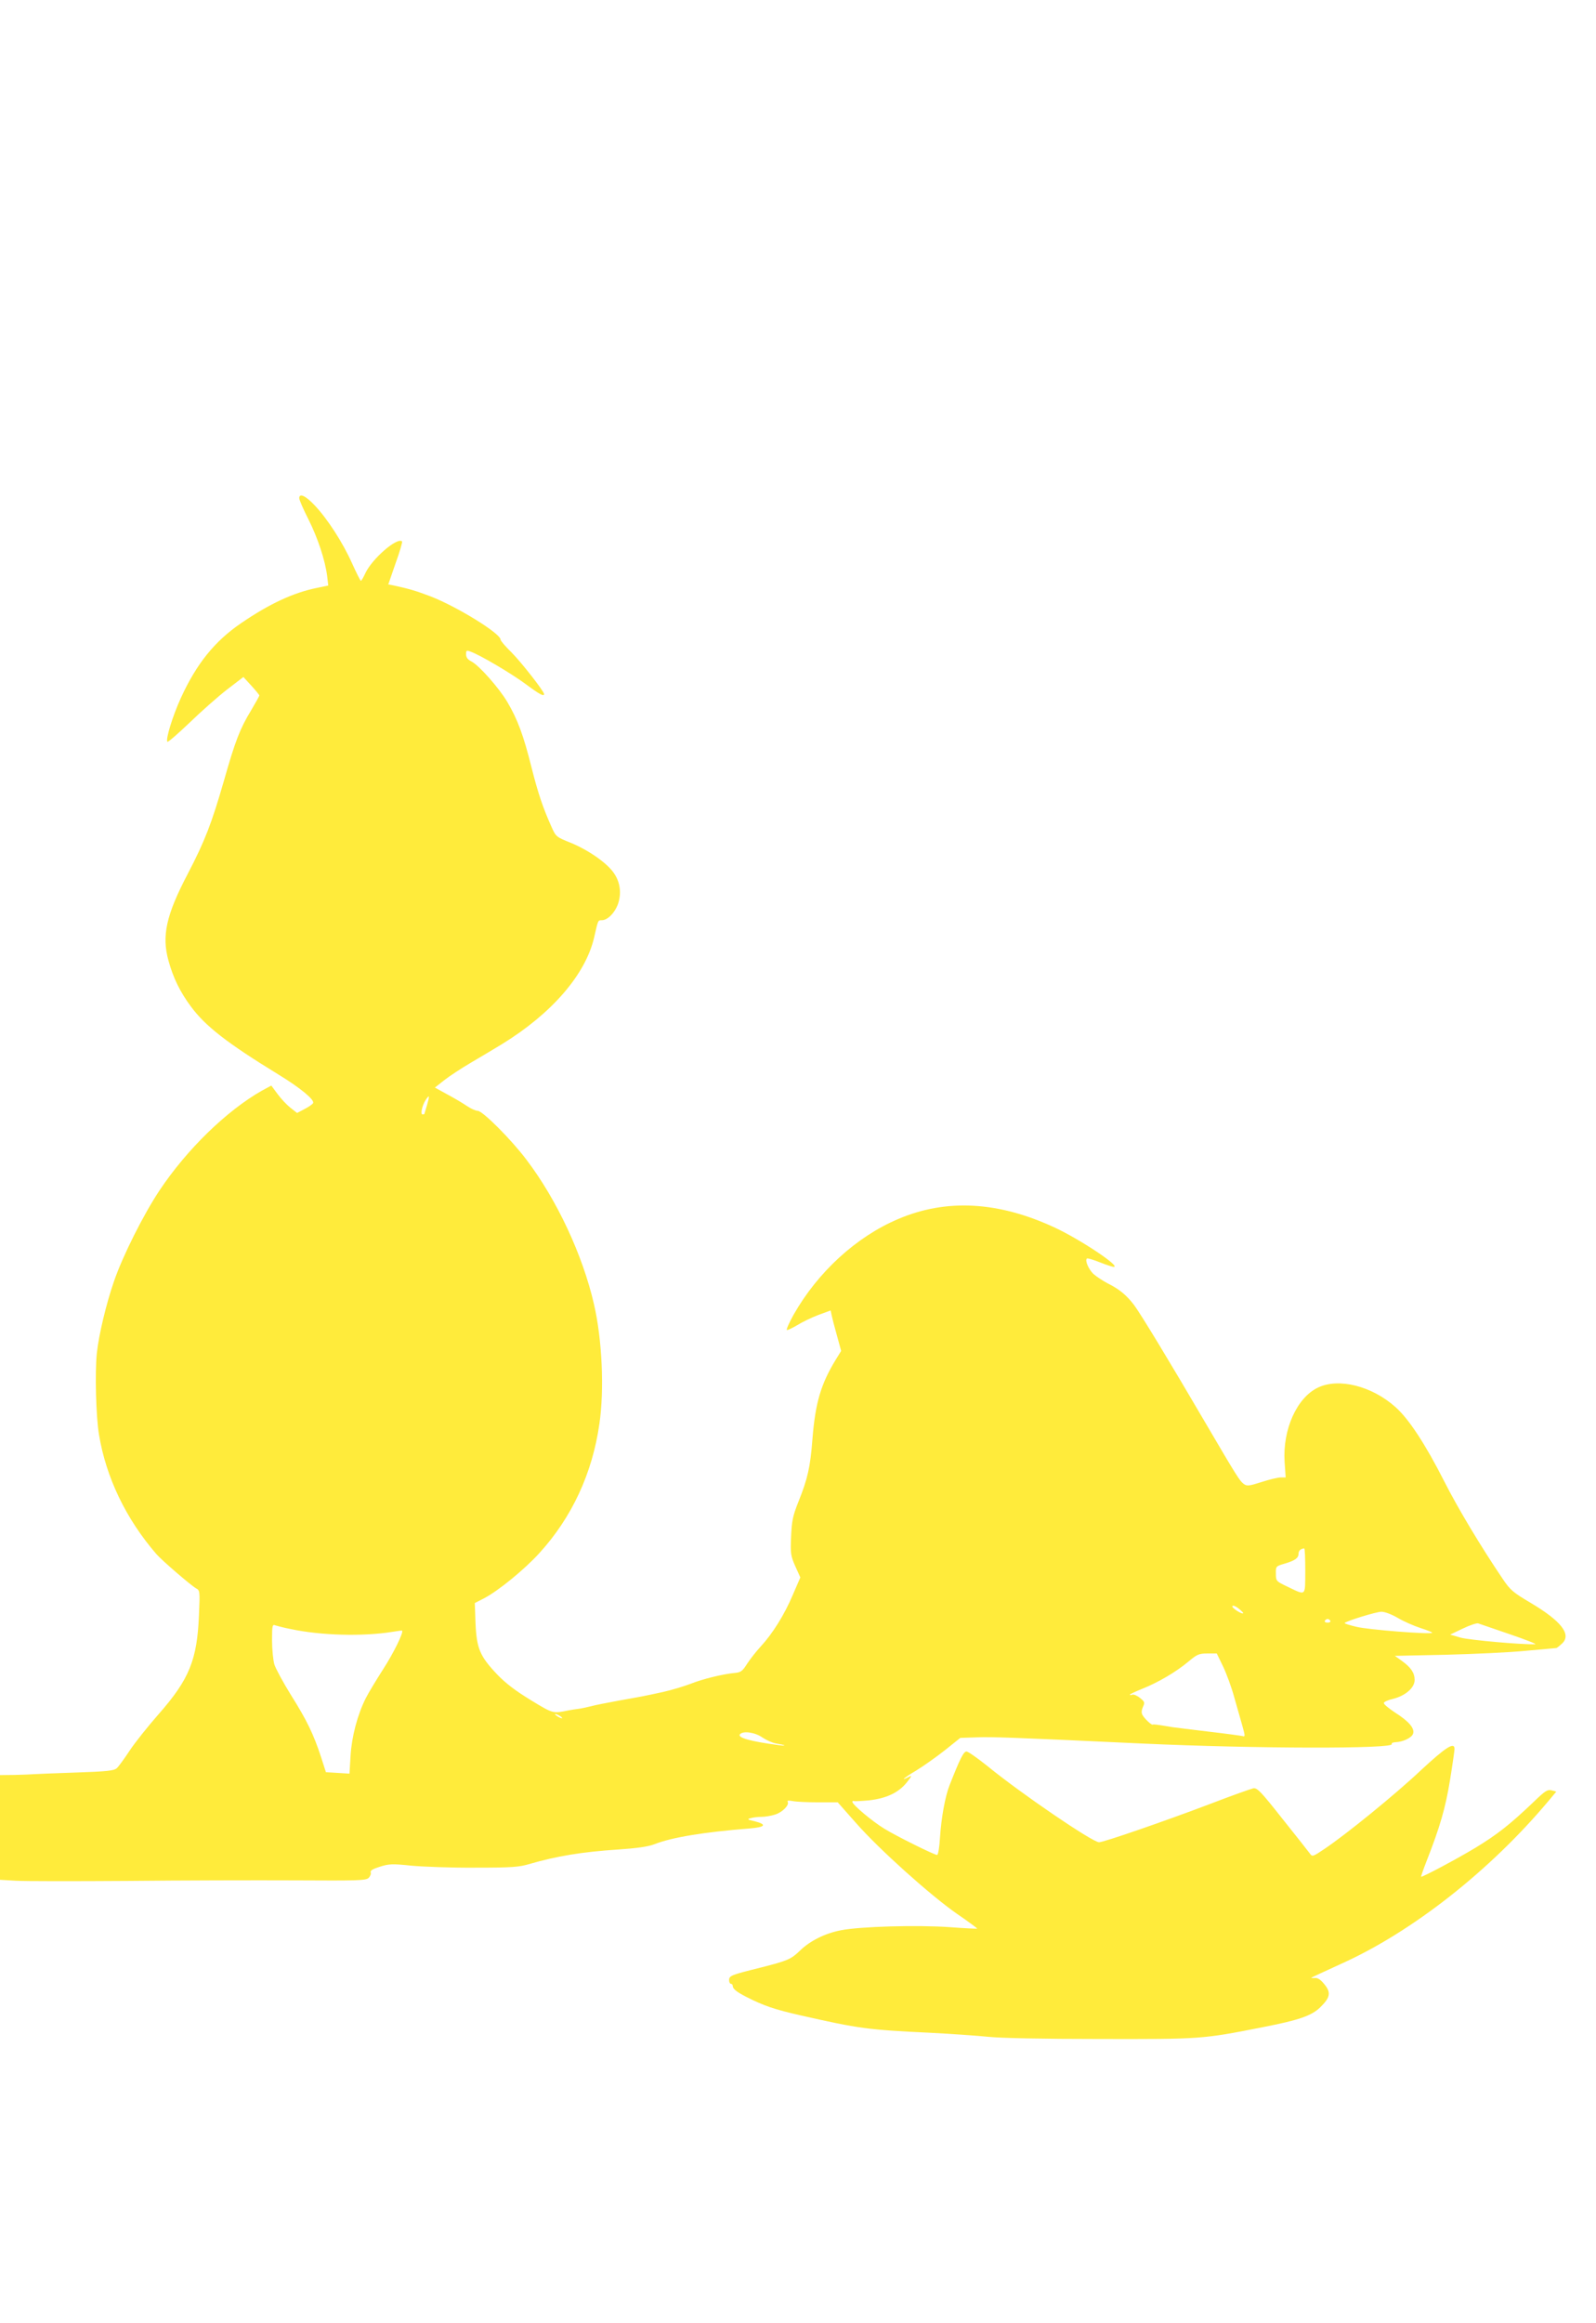 <?xml version="1.0" standalone="no"?>
<!DOCTYPE svg PUBLIC "-//W3C//DTD SVG 20010904//EN"
 "http://www.w3.org/TR/2001/REC-SVG-20010904/DTD/svg10.dtd">
<svg version="1.0" xmlns="http://www.w3.org/2000/svg"
 width="880pt" height="1280pt" viewBox="0 0 880 1280"
 preserveAspectRatio="xMidYMid meet">
<g transform="translate(0,1280) scale(0.1,-0.1)"
fill="#ffeb3b" stroke="none">
<path d="M1650 10055 c0 -9 22 -60 50 -115 52 -103 93 -227 104 -315 l6 -51
-62 -13 c-130 -26 -263 -88 -418 -194 -147 -100 -247 -225 -333 -413 -46 -101
-85 -229 -74 -241 4 -3 59 45 123 106 64 62 157 144 206 182 l90 69 44 -48
c24 -26 43 -50 44 -53 0 -4 -20 -40 -45 -82 -62 -102 -87 -166 -151 -391 -67
-232 -104 -329 -199 -511 -119 -227 -144 -341 -106 -478 26 -94 63 -171 124
-253 80 -108 198 -200 482 -374 123 -75 202 -141 191 -158 -4 -7 -26 -22 -48
-33 l-40 -21 -37 29 c-20 16 -52 50 -71 76 l-34 46 -52 -28 c-195 -111 -413
-323 -564 -549 -88 -132 -204 -362 -252 -503 -42 -121 -83 -292 -94 -394 -11
-107 -5 -350 12 -450 39 -236 149 -464 316 -657 30 -35 192 -174 219 -189 21
-11 22 -15 16 -148 -10 -246 -53 -353 -223 -546 -58 -66 -130 -156 -159 -200
-29 -44 -61 -88 -71 -97 -16 -14 -53 -18 -229 -24 -116 -4 -219 -8 -230 -9
-11 -1 -57 -3 -102 -4 l-83 -1 0 -289 0 -288 88 -5 c48 -3 325 -3 617 -1 292
3 706 4 921 3 351 -2 392 -1 407 14 9 9 14 23 11 30 -4 10 12 19 50 31 50 16
69 17 174 6 64 -6 223 -12 351 -11 203 0 242 3 300 20 147 43 289 67 490 80
104 7 166 16 199 29 96 38 273 67 525 87 88 7 98 22 27 40 -40 9 -42 11 -20
17 14 4 40 7 59 7 18 0 51 5 73 12 41 12 82 53 71 71 -4 7 5 8 27 4 18 -4 81
-7 141 -7 l108 0 100 -113 c129 -147 412 -400 557 -501 63 -43 113 -80 112
-82 -2 -1 -69 2 -148 8 -181 13 -499 4 -604 -17 -87 -17 -170 -58 -226 -113
-49 -47 -68 -55 -214 -92 -165 -41 -176 -45 -176 -70 0 -11 5 -20 10 -20 6 0
10 -5 10 -11 0 -16 20 -33 75 -61 96 -49 155 -69 300 -102 323 -73 365 -79
720 -96 116 -6 257 -16 315 -22 66 -7 297 -12 615 -12 556 -1 563 -1 897 65
200 39 270 63 318 110 55 54 60 81 22 127 -21 26 -37 36 -53 34 -12 -1 -21 0
-18 2 2 2 74 35 159 74 394 176 826 515 1151 903 l40 48 -26 7 c-22 6 -36 -3
-98 -63 -131 -125 -201 -180 -321 -253 -103 -62 -287 -160 -300 -160 -2 0 11
38 29 84 75 191 105 295 130 448 14 86 25 164 25 172 0 41 -48 10 -184 -116
-142 -134 -415 -356 -535 -436 -61 -41 -66 -43 -78 -25 -7 10 -75 96 -151 191
-121 153 -140 173 -162 169 -14 -3 -121 -41 -238 -86 -245 -93 -586 -211 -612
-211 -36 0 -430 268 -617 421 -54 43 -105 79 -114 79 -16 0 -36 -40 -93 -185
-25 -63 -46 -181 -53 -288 -3 -53 -10 -97 -16 -97 -15 0 -225 104 -290 144
-66 40 -177 133 -177 148 0 5 3 7 8 5 4 -2 42 0 85 4 96 11 163 43 208 100 26
33 28 39 12 30 -55 -29 -29 -6 37 33 41 25 113 76 160 113 l85 68 90 3 c87 3
187 0 910 -34 630 -29 1396 -30 1379 -3 -3 5 5 9 18 10 42 1 91 24 99 46 11
30 -22 69 -101 119 -33 22 -60 44 -60 51 0 6 23 17 51 23 68 17 119 61 119
104 0 39 -20 69 -70 105 l-39 28 282 6 c155 4 354 13 442 22 88 8 163 15 166
15 3 0 17 11 31 24 55 50 -2 124 -174 226 -95 56 -111 70 -151 129 -122 180
-249 392 -324 540 -102 201 -195 344 -269 409 -130 116 -313 162 -427 107
-116 -55 -195 -230 -184 -408 l6 -87 -27 0 c-15 0 -62 -11 -105 -25 -69 -22
-81 -24 -99 -11 -22 16 -38 41 -211 336 -194 332 -358 602 -394 650 -42 55
-82 88 -147 120 -26 14 -61 37 -77 51 -26 25 -48 74 -36 85 3 3 34 -6 69 -20
36 -14 71 -26 79 -26 41 1 -186 152 -326 217 -310 144 -597 160 -862 47 -232
-98 -444 -293 -577 -527 -25 -45 -42 -83 -37 -85 4 -1 30 11 57 27 27 17 79
42 116 56 l68 25 6 -28 c3 -15 16 -65 29 -111 l23 -84 -29 -47 c-82 -134 -113
-237 -129 -435 -12 -160 -27 -223 -78 -350 -31 -78 -36 -104 -40 -191 -4 -94
-2 -106 23 -163 l28 -62 -42 -97 c-46 -109 -112 -214 -177 -284 -24 -26 -57
-68 -74 -94 -26 -41 -35 -48 -67 -51 -67 -6 -181 -34 -245 -60 -34 -13 -103
-34 -152 -45 -116 -25 -101 -22 -241 -47 -66 -12 -137 -26 -158 -32 -21 -5
-51 -12 -68 -14 -17 -2 -42 -6 -57 -9 -84 -17 -82 -18 -205 57 -85 52 -138 92
-186 142 -95 100 -113 143 -119 282 l-4 111 49 25 c78 40 223 158 306 249 180
197 293 440 332 713 28 190 15 467 -30 660 -62 270 -204 574 -371 794 -84 112
-243 271 -270 271 -11 0 -36 11 -57 25 -20 14 -69 43 -108 64 l-71 39 52 41
c28 22 95 66 148 97 53 31 130 77 171 102 275 169 460 384 507 587 22 97 21
95 42 95 31 0 69 37 88 85 22 60 15 124 -22 176 -38 55 -140 126 -238 166 -78
31 -81 34 -104 85 -48 107 -75 186 -112 333 -43 172 -76 262 -133 358 -45 76
-155 201 -198 223 -20 10 -29 22 -29 39 0 22 2 24 27 14 54 -20 225 -121 303
-179 74 -55 100 -69 100 -54 0 15 -126 176 -179 229 -34 33 -61 65 -61 71 0
34 -239 181 -385 238 -82 31 -119 42 -207 61 l-27 5 40 116 c23 63 39 118 36
121 -26 25 -164 -94 -202 -174 -11 -24 -22 -43 -25 -43 -3 0 -25 44 -49 97
-51 114 -135 244 -206 319 -50 53 -85 69 -85 39z m705 -3342 c-8 -27 -15 -49
-15 -50 0 -2 -5 -3 -10 -3 -13 0 -3 47 16 78 22 34 24 27 9 -25z m4842 -2568
c-1 -144 7 -137 -102 -85 -59 28 -60 30 -60 70 -1 40 0 41 48 55 58 17 77 31
77 55 0 16 11 27 31 29 4 1 6 -55 6 -124z m-342 -233 c-7 -8 -65 30 -60 39 4
5 18 0 34 -13 16 -13 27 -24 26 -26z m852 -26 c32 -19 89 -44 126 -56 38 -12
66 -24 64 -26 -10 -10 -354 17 -418 33 -38 9 -67 18 -65 21 12 12 175 62 203
62 18 0 56 -14 90 -34z m-372 -16 c3 -5 -3 -10 -15 -10 -12 0 -18 5 -15 10 3
6 10 10 15 10 5 0 12 -4 15 -10z m990 -74 c88 -30 151 -55 140 -55 -74 -3
-361 23 -410 36 l-59 17 69 33 c39 19 77 31 85 29 8 -3 87 -30 175 -60z
m-6724 29 c168 -36 397 -42 561 -16 29 5 54 8 55 7 10 -8 -47 -124 -104 -212
-39 -61 -82 -132 -96 -160 -46 -91 -78 -213 -84 -317 l-6 -99 -65 4 -65 4 -27
84 c-41 125 -78 202 -165 340 -43 69 -84 145 -92 169 -7 24 -13 84 -13 134 0
81 2 89 18 82 9 -3 47 -13 83 -20z m5143 -207 c19 -40 47 -116 61 -168 15 -52
35 -123 45 -158 16 -57 16 -62 1 -57 -9 2 -95 14 -191 25 -96 12 -184 22 -195
24 -84 14 -105 17 -109 14 -6 -4 -46 33 -57 54 -6 11 -5 26 3 44 11 24 10 28
-16 49 -16 13 -35 21 -43 18 -7 -3 -13 -3 -13 0 0 3 30 17 67 32 88 35 187 93
254 149 49 41 59 46 106 46 l52 0 35 -72z m-3644 -284 c0 -2 -9 0 -20 6 -11 6
-20 13 -20 16 0 2 9 0 20 -6 11 -6 20 -13 20 -16z m1104 -107 c21 -14 54 -29
75 -33 52 -8 64 -15 16 -9 -154 20 -231 41 -215 60 17 20 83 11 124 -18z"/>
</g>
</svg>
